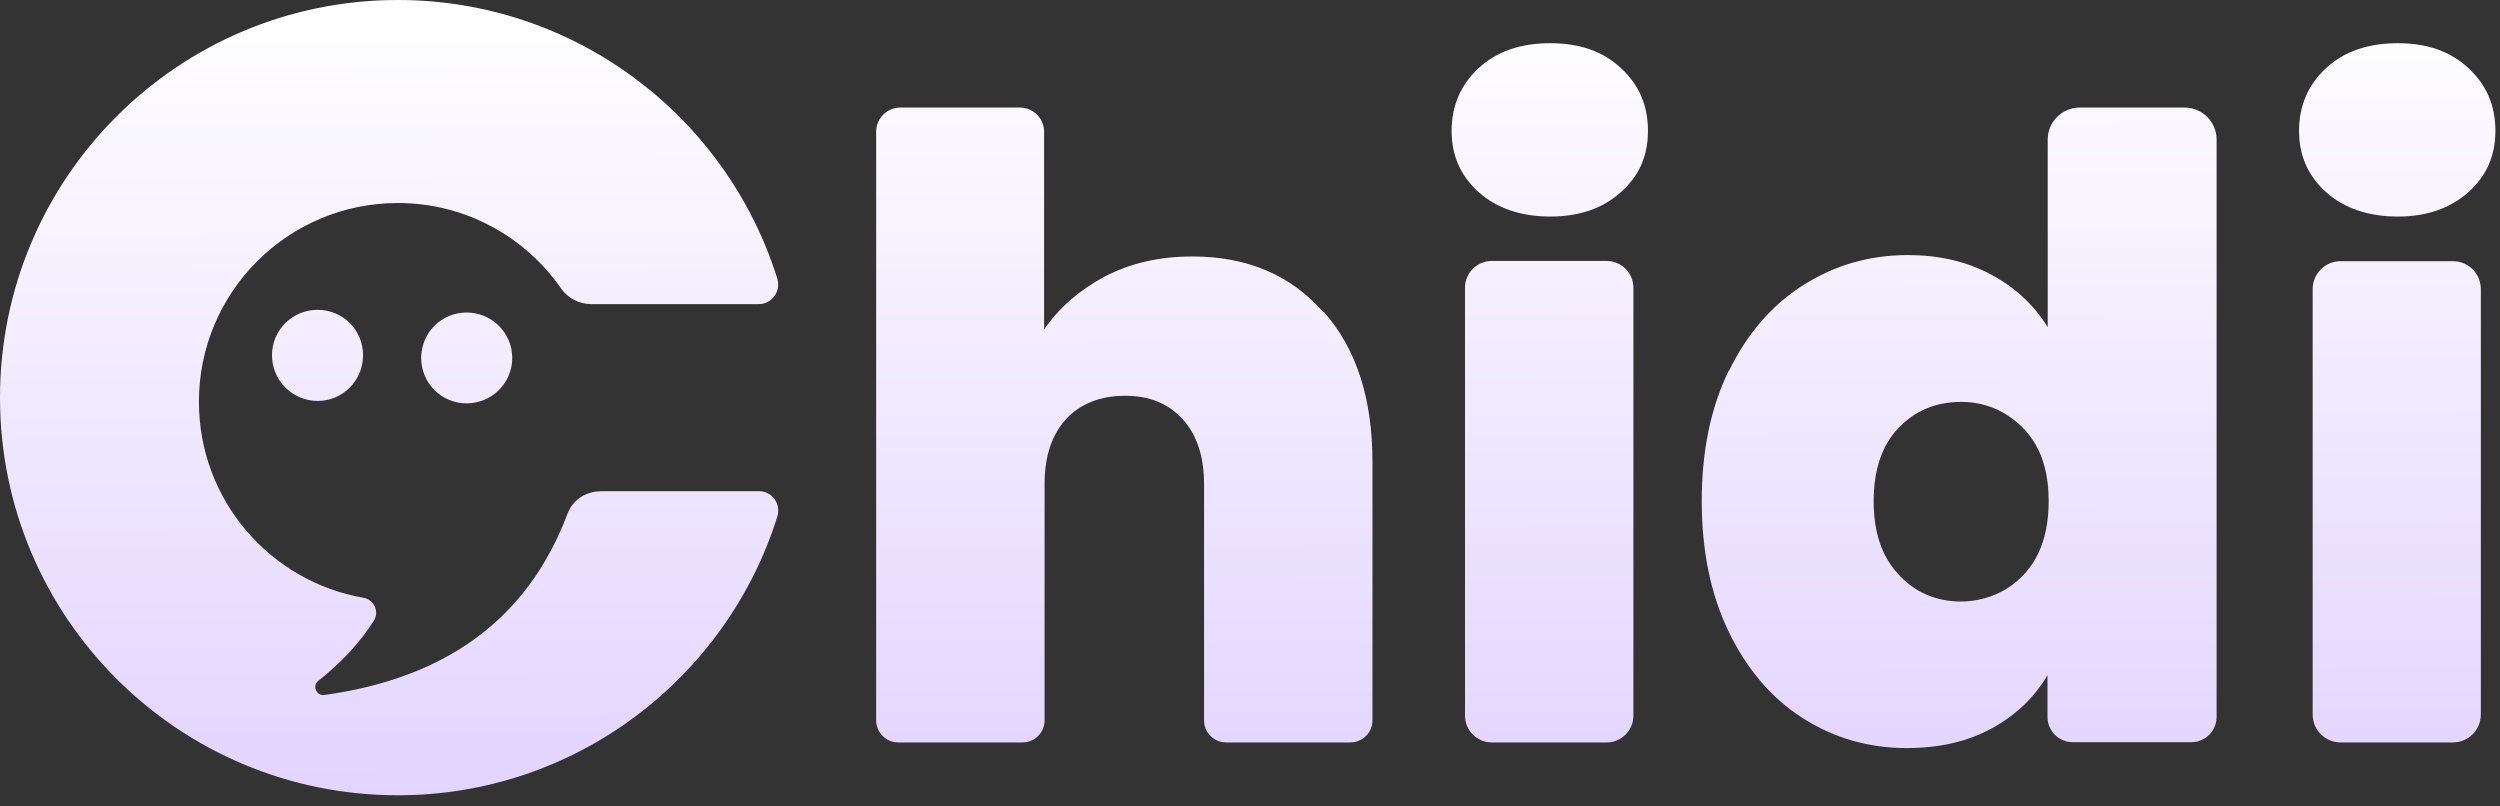 <?xml version="1.0" encoding="utf-8"?>
<svg xmlns="http://www.w3.org/2000/svg" fill="none" height="100%" overflow="visible" preserveAspectRatio="none" style="display: block;" viewBox="0 0 183 59" width="100%">
<rect x="0" y="0" width="183" height="59" fill="#333333" stroke="none"/>
<g id="Vector">
<path d="M43.953 35.954C46.89 35.954 52.612 35.954 55.563 35.954C56.522 35.954 57.196 36.898 56.897 37.826C53.182 49.646 42.141 58.215 29.122 58.215C13.033 58.215 0 45.182 0 29.108C0 13.033 13.033 0 29.122 0C42.156 0 53.197 8.569 56.897 20.389C57.181 21.318 56.507 22.261 55.548 22.261H43.294C42.41 22.261 41.572 21.842 41.077 21.123C38.441 17.333 34.081 14.861 29.122 14.861C21.078 14.861 14.561 21.378 14.561 29.407C14.561 36.598 19.76 42.56 26.606 43.759C27.385 43.894 27.789 44.777 27.355 45.452C26.321 47.084 24.958 48.523 23.31 49.826C22.831 50.2 23.16 50.949 23.744 50.874C32.373 49.676 38.56 45.541 41.556 37.572C41.931 36.598 42.875 35.969 43.923 35.969L43.953 35.954Z" fill="url(#paint0_linear_0_323)"/>
<path d="M26.576 26.007C26.576 27.849 25.093 29.348 23.25 29.348C21.407 29.348 19.909 27.849 19.909 26.007C19.909 24.164 21.392 22.681 23.25 22.681C25.108 22.681 26.576 24.164 26.576 26.007Z" fill="url(#paint1_linear_0_323)"/>
<path d="M37.497 26.201C37.497 28.044 35.999 29.527 34.156 29.527C32.313 29.527 30.83 28.044 30.83 26.201C30.83 24.359 32.313 22.876 34.156 22.876C35.999 22.876 37.497 24.359 37.497 26.201Z" fill="url(#paint2_linear_0_323)"/>
<path d="M96.922 22.849C99.295 25.548 100.464 29.193 100.464 33.801V52.73C100.464 53.624 99.742 54.346 98.848 54.346H89.753C88.859 54.346 88.137 53.624 88.137 52.73V35.434C88.137 33.423 87.621 31.841 86.572 30.689C85.523 29.537 84.131 28.97 82.36 28.97C80.589 28.97 79.076 29.537 78.027 30.689C76.979 31.841 76.463 33.423 76.463 35.434V52.73C76.463 53.624 75.741 54.346 74.847 54.346H65.752C64.858 54.346 64.135 53.624 64.135 52.73V9.645C64.135 8.665 64.926 7.874 65.906 7.874H74.657C75.638 7.874 76.428 8.665 76.428 9.645V24.121C77.512 22.54 78.99 21.25 80.847 20.253C82.704 19.273 84.853 18.774 87.277 18.774C91.3 18.774 94.481 20.133 96.853 22.832L96.922 22.849Z" fill="url(#paint3_linear_0_323)"/>
<path d="M108.235 14.064C106.911 12.877 106.258 11.382 106.258 9.576C106.258 7.771 106.911 6.206 108.235 4.986C109.559 3.765 111.295 3.163 113.479 3.163C115.662 3.163 117.347 3.765 118.654 4.986C119.978 6.206 120.631 7.719 120.631 9.576C120.631 11.433 119.978 12.877 118.654 14.064C117.33 15.25 115.611 15.852 113.479 15.852C111.347 15.852 109.559 15.25 108.235 14.064ZM119.565 21.061V52.386C119.565 53.47 118.688 54.346 117.605 54.346H109.198C108.115 54.346 107.238 53.47 107.238 52.386V21.061C107.238 19.978 108.115 19.101 109.198 19.101H117.605C118.688 19.101 119.565 19.978 119.565 21.061Z" fill="url(#paint4_linear_0_323)"/>
<path d="M126.563 27.147C127.886 24.431 129.692 22.333 131.995 20.872C134.299 19.41 136.844 18.671 139.663 18.671C141.916 18.671 143.945 19.135 145.715 20.081C147.503 21.027 148.879 22.316 149.893 23.949V10.212C149.893 8.923 150.942 7.874 152.231 7.874H159.917C161.206 7.874 162.255 8.923 162.255 10.212V52.472C162.255 53.504 161.43 54.329 160.398 54.329H151.733C150.701 54.329 149.876 53.504 149.876 52.472V49.429C148.913 51.062 147.555 52.352 145.801 53.315C144.048 54.278 141.967 54.759 139.578 54.759C136.775 54.759 134.231 54.02 131.944 52.558C129.657 51.097 127.869 48.982 126.545 46.248C125.221 43.515 124.568 40.317 124.568 36.672C124.568 33.027 125.221 29.846 126.545 27.13L126.563 27.147ZM147.022 30.448C146.008 29.761 144.787 29.417 143.566 29.417C141.727 29.417 140.179 30.053 138.976 31.325C137.755 32.597 137.153 34.386 137.153 36.689C137.153 38.993 137.755 40.747 138.976 42.053C140.162 43.343 141.641 43.996 143.429 44.031C144.667 44.048 145.905 43.721 146.953 43.051C148.965 41.744 149.962 39.629 149.962 36.689C149.962 33.749 148.982 31.772 147.022 30.448Z" fill="url(#paint5_linear_0_323)"/>
<path d="M170.267 14.064C168.943 12.877 168.29 11.382 168.29 9.576C168.29 7.771 168.943 6.206 170.267 4.986C171.591 3.765 173.328 3.163 175.511 3.163C177.695 3.163 179.379 3.765 180.686 4.986C182.01 6.206 182.663 7.719 182.663 9.576C182.663 11.433 182.01 12.877 180.686 14.064C179.362 15.25 177.643 15.852 175.511 15.852C173.379 15.852 171.591 15.25 170.267 14.064ZM181.597 21.164V52.301C181.597 53.435 180.686 54.346 179.551 54.346H171.333C170.198 54.346 169.287 53.435 169.287 52.301V21.164C169.287 20.03 170.198 19.118 171.333 19.118H179.551C180.686 19.118 181.597 20.03 181.597 21.164Z" fill="url(#paint6_linear_0_323)"/>
</g>
<defs>
<linearGradient gradientUnits="userSpaceOnUse" id="paint0_linear_0_323" x1="91.268" x2="91.396" y1="2.69371e-09" y2="58.215">
<stop stop-color="white"/>
<stop offset="1" stop-color="#E2D4FF"/>
</linearGradient>
<linearGradient gradientUnits="userSpaceOnUse" id="paint1_linear_0_323" x1="91.268" x2="91.396" y1="2.69371e-09" y2="58.215">
<stop stop-color="white"/>
<stop offset="1" stop-color="#E2D4FF"/>
</linearGradient>
<linearGradient gradientUnits="userSpaceOnUse" id="paint2_linear_0_323" x1="91.268" x2="91.396" y1="2.69371e-09" y2="58.215">
<stop stop-color="white"/>
<stop offset="1" stop-color="#E2D4FF"/>
</linearGradient>
<linearGradient gradientUnits="userSpaceOnUse" id="paint3_linear_0_323" x1="91.268" x2="91.396" y1="2.69371e-09" y2="58.215">
<stop stop-color="white"/>
<stop offset="1" stop-color="#E2D4FF"/>
</linearGradient>
<linearGradient gradientUnits="userSpaceOnUse" id="paint4_linear_0_323" x1="91.268" x2="91.396" y1="2.69371e-09" y2="58.215">
<stop stop-color="white"/>
<stop offset="1" stop-color="#E2D4FF"/>
</linearGradient>
<linearGradient gradientUnits="userSpaceOnUse" id="paint5_linear_0_323" x1="91.268" x2="91.396" y1="2.69371e-09" y2="58.215">
<stop stop-color="white"/>
<stop offset="1" stop-color="#E2D4FF"/>
</linearGradient>
<linearGradient gradientUnits="userSpaceOnUse" id="paint6_linear_0_323" x1="91.268" x2="91.396" y1="2.69371e-09" y2="58.215">
<stop stop-color="white"/>
<stop offset="1" stop-color="#E2D4FF"/>
</linearGradient>
</defs>
</svg>